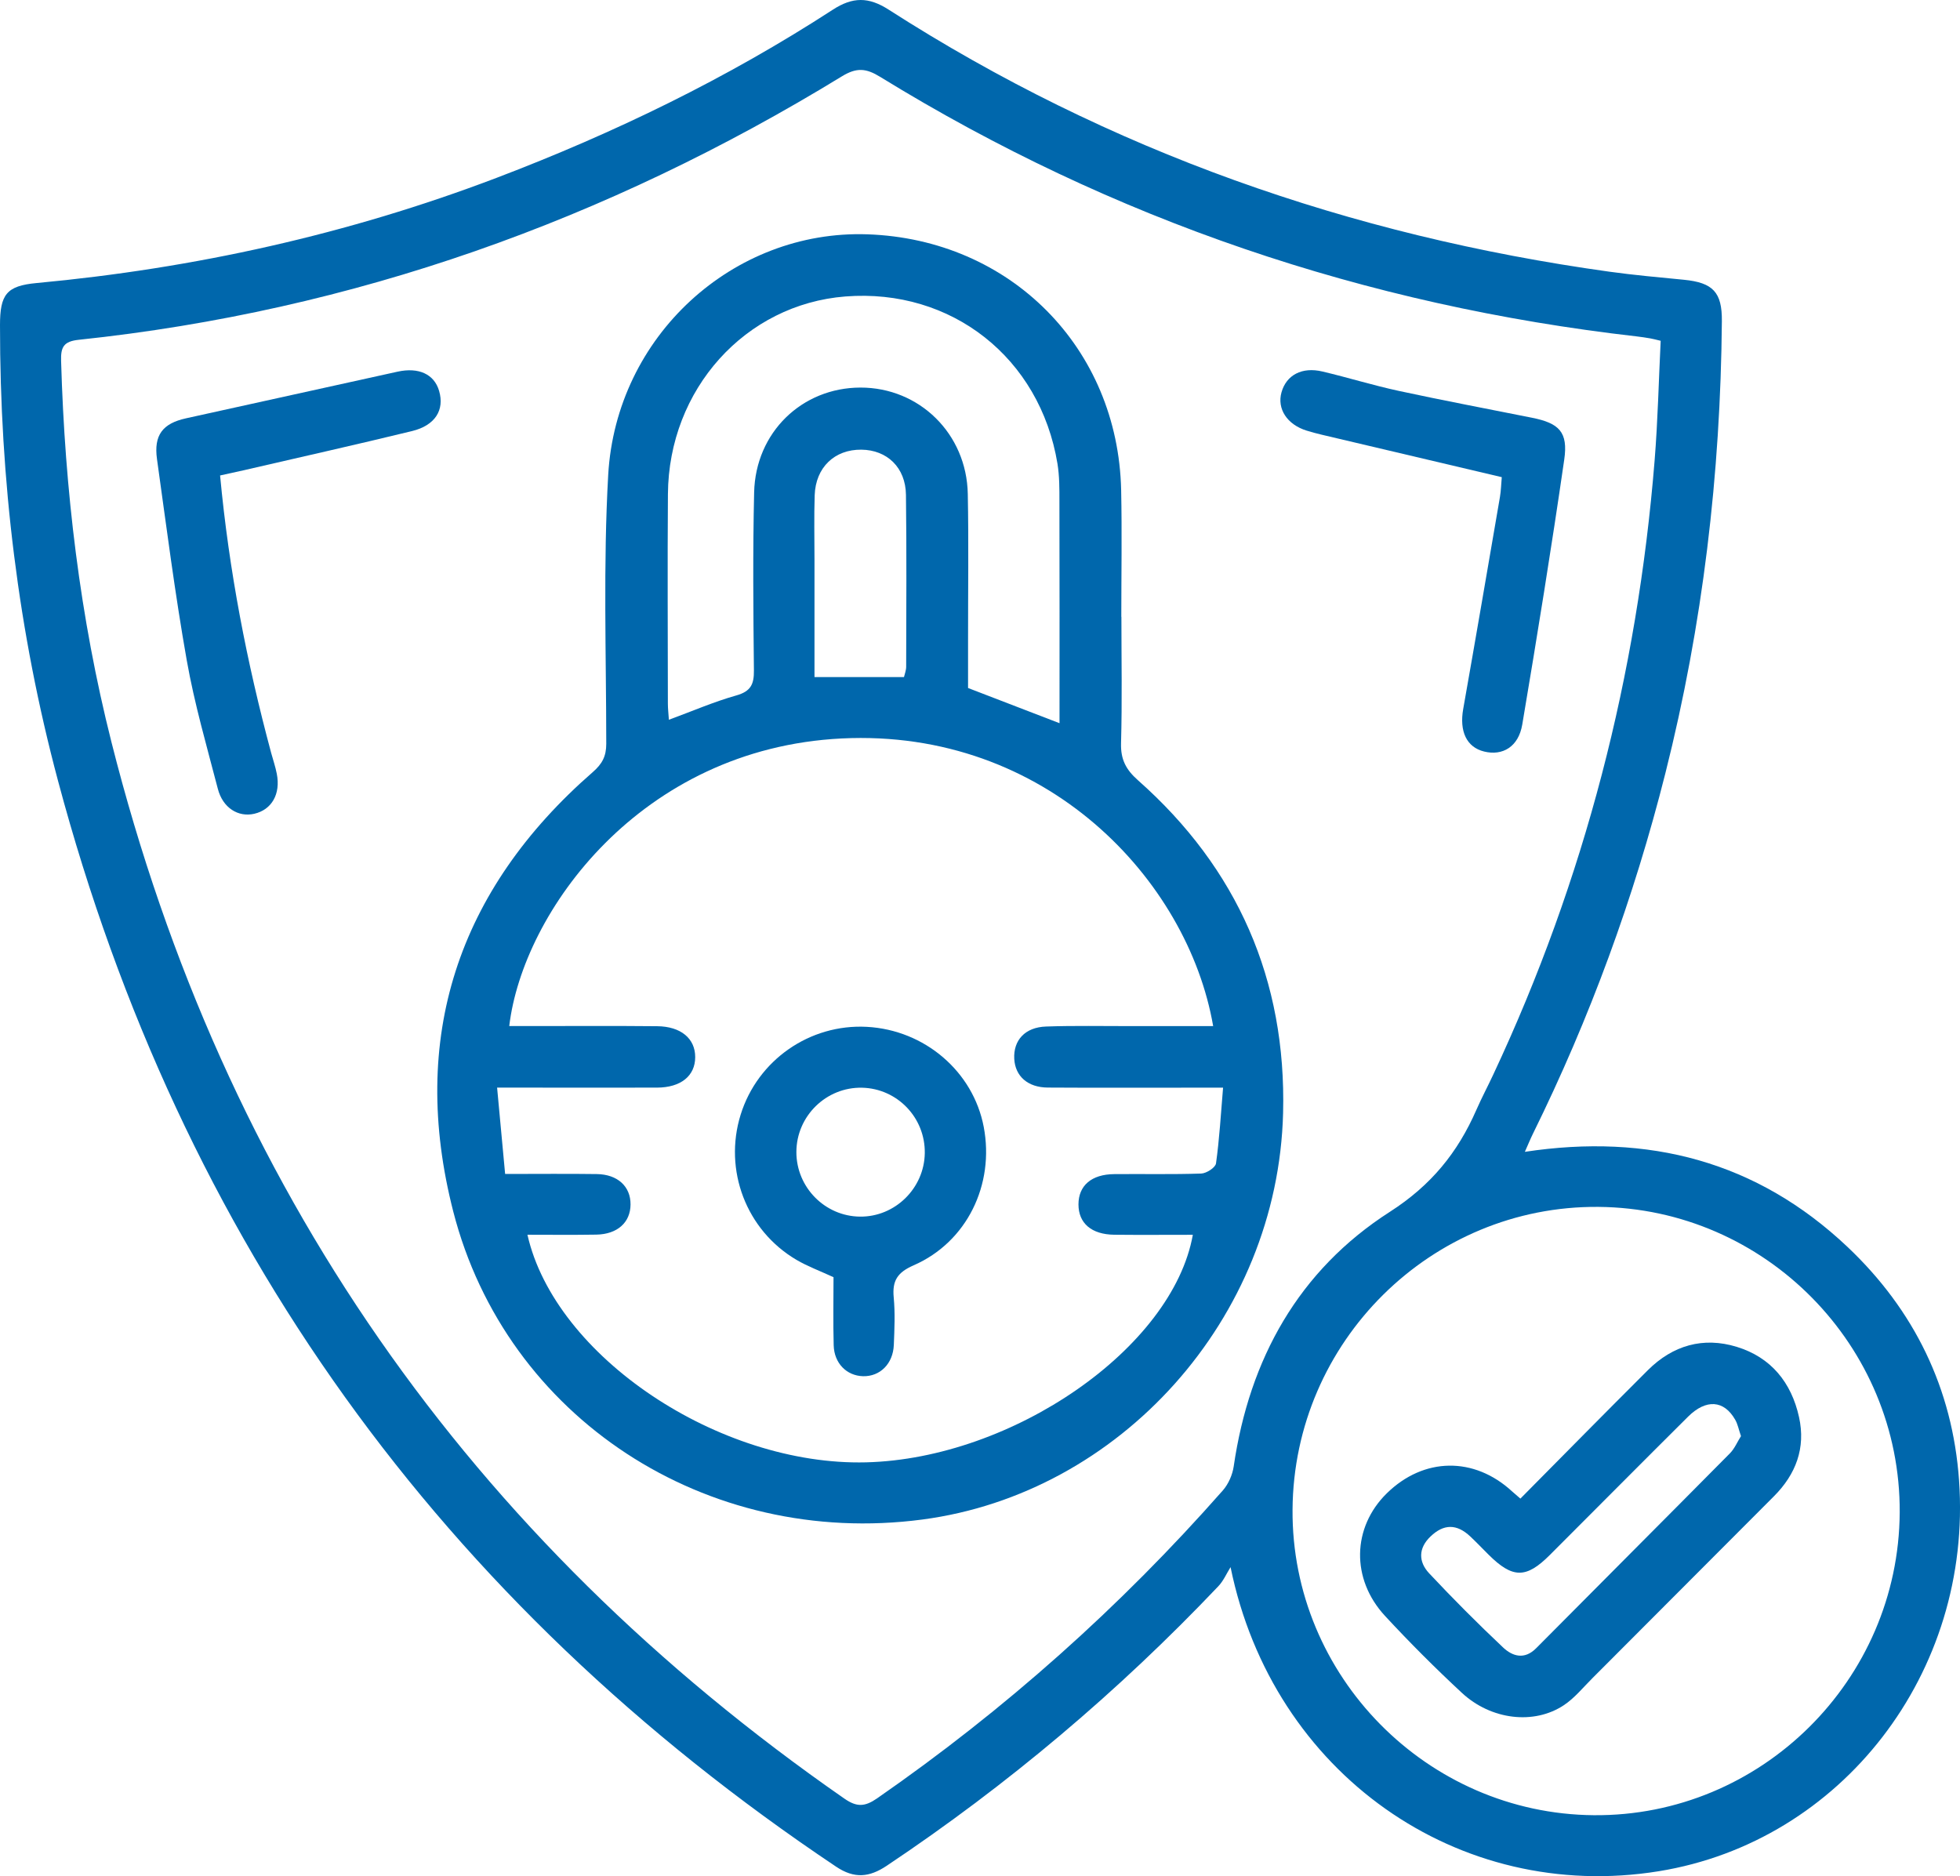 <svg width="117" height="112" viewBox="0 0 117 112" fill="none" xmlns="http://www.w3.org/2000/svg">
<g clip-path="url(#clip0_4209_90884)">
<path d="M91.026 68.761C98.411 67.641 104.879 69.329 110.28 74.433C114.27 78.206 116.556 82.894 116.943 88.368C117.759 99.879 109.911 109.94 99.022 111.707C87.064 113.644 75.973 105.88 73.457 93.554C73.218 93.936 73.032 94.374 72.726 94.696C66.746 100.993 60.152 106.558 52.931 111.382C51.888 112.079 50.994 112.161 49.914 111.438C26.33 95.655 10.795 74.07 3.464 46.615C1.086 37.718 -0.003 28.629 6.80591e-06 19.418C6.80591e-06 17.581 0.384 17.064 2.182 16.897C11.611 16.02 20.772 13.991 29.637 10.619C36.665 7.944 43.398 4.679 49.712 0.58C50.896 -0.189 51.847 -0.196 53.044 0.574C66.207 9.023 80.615 14.07 96.068 16.219C97.545 16.424 99.034 16.556 100.517 16.701C102.253 16.872 102.801 17.443 102.785 19.171C102.706 28.295 101.648 37.295 99.415 46.151C97.535 53.609 94.906 60.786 91.505 67.685C91.353 67.994 91.224 68.313 91.026 68.758V68.761ZM99.135 20.345C98.823 20.272 98.672 20.228 98.521 20.203C98.25 20.156 97.979 20.115 97.705 20.083C81.519 18.235 66.437 13.14 52.543 4.59C51.703 4.073 51.142 4.016 50.26 4.555C36.228 13.143 21.09 18.556 4.699 20.285C3.801 20.38 3.622 20.717 3.647 21.544C3.87 29.235 4.768 36.841 6.654 44.305C13.352 70.812 27.99 91.803 50.408 107.375C51.148 107.889 51.627 107.861 52.355 107.359C59.982 102.069 66.862 95.939 72.997 88.974C73.331 88.592 73.573 88.037 73.646 87.532C74.581 81.121 77.525 75.834 82.967 72.342C85.436 70.758 87.017 68.802 88.132 66.253C88.447 65.534 88.818 64.84 89.149 64.127C94.594 52.508 97.74 40.28 98.77 27.497C98.962 25.115 99.015 22.721 99.132 20.342L99.135 20.345ZM77.157 90.122C77.088 100.056 85.191 108.277 95.135 108.363C105.118 108.448 113.344 100.302 113.401 90.286C113.454 80.333 105.367 72.133 95.416 72.048C85.436 71.963 77.226 80.09 77.157 90.122Z" fill="#0067AC"/>
<path d="M66.941 36.819C66.941 39.34 66.989 41.86 66.919 44.378C66.894 45.34 67.215 45.946 67.927 46.577C73.879 51.842 76.792 58.514 76.593 66.436C76.282 78.746 66.837 89.159 55.06 90.712C42.151 92.415 30.216 84.636 27.057 72.326C24.406 61.988 27.306 53.135 35.387 46.091C35.947 45.602 36.19 45.151 36.19 44.406C36.187 39.053 36.004 33.686 36.306 28.352C36.779 20.048 43.782 13.714 51.778 13.988C60.303 14.281 66.74 20.755 66.926 29.263C66.979 31.781 66.935 34.301 66.935 36.822H66.941V36.819ZM72.418 61.253C70.906 52.523 62.441 43.482 50.245 44.084C38.218 44.681 31.205 54.457 30.399 61.253C30.836 61.253 31.258 61.253 31.683 61.253C34.197 61.253 36.713 61.237 39.226 61.262C40.646 61.275 41.503 62 41.499 63.108C41.499 64.228 40.64 64.925 39.219 64.928C36.508 64.934 33.797 64.928 31.085 64.928C30.673 64.928 30.26 64.928 29.674 64.928C29.844 66.751 29.996 68.373 30.153 70.083C32.096 70.083 33.856 70.064 35.62 70.089C36.87 70.105 37.648 70.83 37.639 71.906C37.632 72.979 36.854 73.682 35.595 73.704C34.231 73.727 32.871 73.711 31.485 73.711C33.129 80.982 42.923 87.519 51.703 87.298C60.445 87.074 69.993 80.484 71.205 73.714C69.627 73.714 68.072 73.727 66.516 73.711C65.153 73.695 64.378 73.023 64.378 71.9C64.378 70.777 65.156 70.102 66.516 70.092C68.245 70.076 69.974 70.117 71.703 70.058C72.018 70.048 72.553 69.701 72.588 69.452C72.792 67.994 72.877 66.518 73.01 64.931C72.355 64.931 71.933 64.931 71.508 64.931C68.522 64.931 65.537 64.944 62.548 64.925C61.348 64.918 60.602 64.246 60.545 63.212C60.486 62.101 61.188 61.322 62.447 61.281C64.135 61.221 65.826 61.259 67.514 61.256C69.117 61.256 70.717 61.256 72.411 61.256L72.418 61.253ZM63.247 43.173C63.247 38.706 63.254 34.311 63.241 29.913C63.241 29.169 63.244 28.412 63.124 27.68C62.082 21.361 56.795 17.203 50.468 17.698C44.491 18.165 39.915 23.235 39.871 29.497C39.84 33.667 39.865 37.838 39.868 42.009C39.868 42.308 39.906 42.608 39.928 42.968C41.32 42.457 42.611 41.895 43.953 41.516C44.816 41.273 45.014 40.851 45.004 40.021C44.967 36.481 44.935 32.939 45.017 29.399C45.099 25.812 47.87 23.143 51.362 23.137C54.877 23.131 57.705 25.891 57.771 29.487C57.828 32.399 57.784 35.311 57.787 38.223C57.787 39.201 57.787 40.176 57.787 41.072C59.654 41.791 61.396 42.46 63.247 43.173ZM53.961 40.422C54.002 40.242 54.093 40.024 54.093 39.803C54.099 36.38 54.124 32.958 54.08 29.538C54.058 27.91 52.956 26.86 51.416 26.844C49.823 26.828 48.689 27.901 48.632 29.56C48.588 30.857 48.62 32.156 48.62 33.453C48.62 35.762 48.62 38.075 48.62 40.419H53.961V40.422Z" fill="#0067AC"/>
<path d="M13.138 28.384C13.67 34.078 14.735 39.545 16.186 44.943C16.3 45.359 16.442 45.773 16.523 46.195C16.76 47.4 16.221 48.34 15.179 48.58C14.218 48.801 13.296 48.227 13.003 47.088C12.341 44.542 11.604 42.003 11.148 39.419C10.443 35.438 9.932 31.419 9.372 27.412C9.17 25.973 9.712 25.279 11.101 24.973C15.311 24.049 19.521 23.118 23.732 22.188C24.991 21.91 25.924 22.336 26.213 23.339C26.544 24.475 25.98 25.396 24.595 25.734C21.244 26.551 17.878 27.302 14.514 28.081C14.099 28.175 13.683 28.264 13.138 28.384Z" fill="#0067AC"/>
<path d="M89.644 28.485C85.981 27.623 82.438 26.787 78.899 25.951C78.593 25.879 78.291 25.797 77.992 25.705C76.83 25.342 76.219 24.405 76.499 23.415C76.789 22.39 77.718 21.888 78.94 22.178C80.467 22.538 81.966 23.005 83.5 23.336C86.145 23.907 88.803 24.409 91.454 24.939C93.073 25.264 93.615 25.79 93.375 27.44C92.61 32.724 91.757 37.996 90.869 43.258C90.645 44.577 89.7 45.139 88.592 44.864C87.54 44.605 87.109 43.653 87.345 42.321C88.091 38.106 88.812 33.889 89.537 29.671C89.603 29.286 89.609 28.892 89.647 28.481L89.644 28.485Z" fill="#0067AC"/>
<path d="M90.758 89.463C93.331 86.866 95.838 84.317 98.37 81.794C99.856 80.314 101.667 79.79 103.67 80.402C105.713 81.027 106.935 82.525 107.392 84.601C107.798 86.444 107.203 88.012 105.89 89.327C102.281 92.946 98.669 96.567 95.057 100.183C94.502 100.735 93.995 101.369 93.353 101.795C91.574 102.978 89.01 102.681 87.263 101.057C85.679 99.586 84.145 98.053 82.677 96.466C80.634 94.258 80.716 91.179 82.781 89.15C84.986 86.986 87.996 86.942 90.267 89.037C90.38 89.141 90.503 89.242 90.758 89.463ZM103.925 85.731C103.789 85.336 103.733 85.018 103.581 84.756C102.914 83.582 101.843 83.504 100.766 84.573C98.004 87.318 95.265 90.081 92.509 92.835C91.098 94.245 90.292 94.236 88.853 92.804C88.491 92.444 88.138 92.072 87.766 91.722C86.957 90.961 86.182 90.968 85.395 91.722C84.655 92.428 84.671 93.236 85.31 93.921C86.734 95.441 88.207 96.918 89.722 98.347C90.289 98.883 91.004 99.097 91.7 98.394C95.551 94.514 99.415 90.649 103.26 86.766C103.547 86.478 103.711 86.068 103.925 85.734V85.731Z" fill="#0067AC"/>
<path d="M49.753 76.244C48.947 75.872 48.21 75.6 47.542 75.209C44.544 73.442 43.184 69.856 44.211 66.546C45.225 63.284 48.339 61.117 51.746 61.3C55.195 61.486 58.092 63.966 58.722 67.269C59.38 70.726 57.714 74.149 54.537 75.537C53.57 75.96 53.255 76.455 53.349 77.452C53.438 78.386 53.394 79.339 53.356 80.282C53.312 81.418 52.528 82.184 51.513 82.156C50.54 82.127 49.794 81.386 49.766 80.307C49.728 78.938 49.756 77.566 49.756 76.244H49.753ZM55.204 68.84C55.236 66.726 53.567 64.985 51.466 64.934C49.325 64.884 47.542 66.625 47.539 68.773C47.536 70.878 49.243 72.61 51.34 72.629C53.428 72.651 55.173 70.938 55.204 68.84Z" fill="#0067AC"/>
</g>
<defs>
<clipPath id="clip0_4209_90884">
<rect width="117" height="112" fill="white"/>
</clipPath>
</defs>
</svg>
